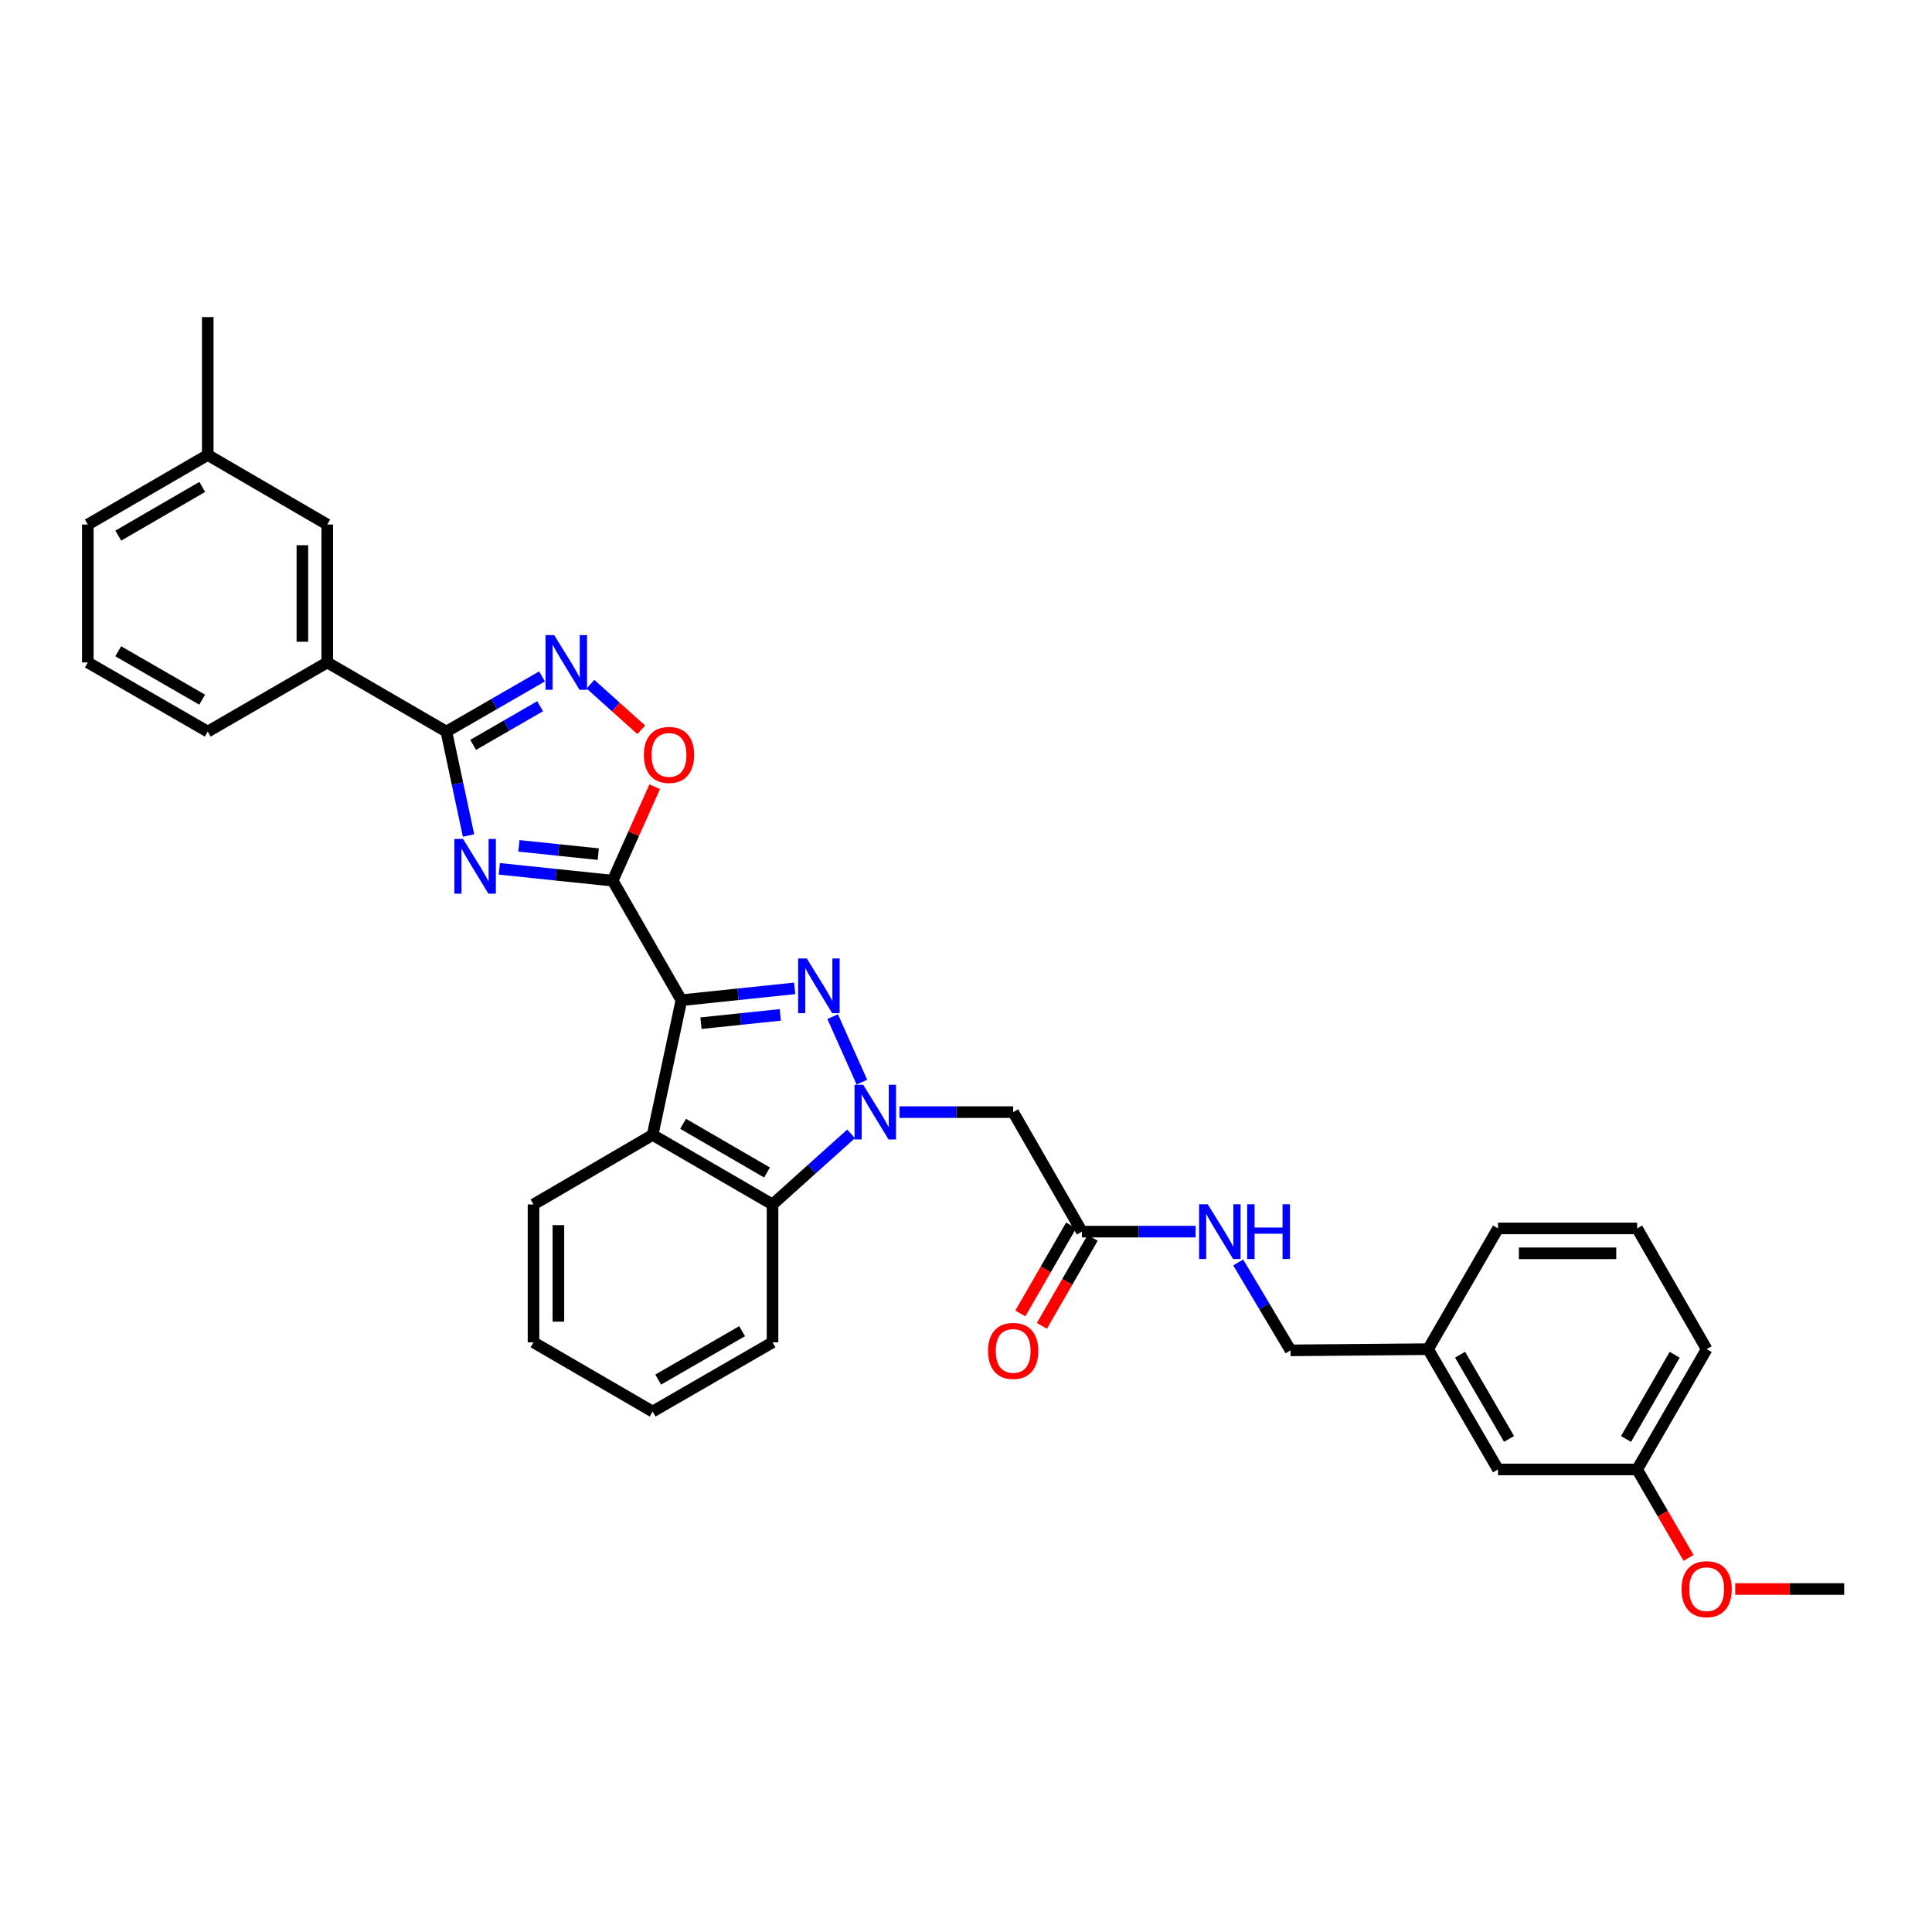 <?xml version='1.0' encoding='iso-8859-1'?>
<svg version='1.1' baseProfile='full'
              xmlns='http://www.w3.org/2000/svg'
                      xmlns:rdkit='http://www.rdkit.org/xml'
                      xmlns:xlink='http://www.w3.org/1999/xlink'
                  xml:space='preserve'
width='1000px' height='1000px' viewBox='0 0 1000 1000'>
<!-- END OF HEADER -->
<rect style='opacity:1.0;fill:#FFFFFF;stroke:none' width='1000' height='1000' x='0' y='0'> </rect>
<path class='bond-0' d='M 352.687,517.707 L 382.009,514.642' style='fill:none;fill-rule:evenodd;stroke:#000000;stroke-width:6px;stroke-linecap:butt;stroke-linejoin:miter;stroke-opacity:1' />
<path class='bond-0' d='M 382.009,514.642 L 411.332,511.577' style='fill:none;fill-rule:evenodd;stroke:#0000FF;stroke-width:6px;stroke-linecap:butt;stroke-linejoin:miter;stroke-opacity:1' />
<path class='bond-0' d='M 362.822,529.595 L 383.348,527.449' style='fill:none;fill-rule:evenodd;stroke:#000000;stroke-width:6px;stroke-linecap:butt;stroke-linejoin:miter;stroke-opacity:1' />
<path class='bond-0' d='M 383.348,527.449 L 403.874,525.304' style='fill:none;fill-rule:evenodd;stroke:#0000FF;stroke-width:6px;stroke-linecap:butt;stroke-linejoin:miter;stroke-opacity:1' />
<path class='bond-1' d='M 352.687,517.707 L 317.117,455.833' style='fill:none;fill-rule:evenodd;stroke:#000000;stroke-width:6px;stroke-linecap:butt;stroke-linejoin:miter;stroke-opacity:1' />
<path class='bond-5' d='M 352.687,517.707 L 337.799,587.422' style='fill:none;fill-rule:evenodd;stroke:#000000;stroke-width:6px;stroke-linecap:butt;stroke-linejoin:miter;stroke-opacity:1' />
<path class='bond-2' d='M 430.981,526.217 L 446.116,560.12' style='fill:none;fill-rule:evenodd;stroke:#0000FF;stroke-width:6px;stroke-linecap:butt;stroke-linejoin:miter;stroke-opacity:1' />
<path class='bond-3' d='M 317.117,455.833 L 287.784,452.768' style='fill:none;fill-rule:evenodd;stroke:#000000;stroke-width:6px;stroke-linecap:butt;stroke-linejoin:miter;stroke-opacity:1' />
<path class='bond-3' d='M 287.784,452.768 L 258.451,449.702' style='fill:none;fill-rule:evenodd;stroke:#0000FF;stroke-width:6px;stroke-linecap:butt;stroke-linejoin:miter;stroke-opacity:1' />
<path class='bond-3' d='M 309.656,442.106 L 289.123,439.96' style='fill:none;fill-rule:evenodd;stroke:#000000;stroke-width:6px;stroke-linecap:butt;stroke-linejoin:miter;stroke-opacity:1' />
<path class='bond-3' d='M 289.123,439.96 L 268.589,437.815' style='fill:none;fill-rule:evenodd;stroke:#0000FF;stroke-width:6px;stroke-linecap:butt;stroke-linejoin:miter;stroke-opacity:1' />
<path class='bond-8' d='M 317.117,455.833 L 327.996,431.519' style='fill:none;fill-rule:evenodd;stroke:#000000;stroke-width:6px;stroke-linecap:butt;stroke-linejoin:miter;stroke-opacity:1' />
<path class='bond-8' d='M 327.996,431.519 L 338.874,407.206' style='fill:none;fill-rule:evenodd;stroke:#FF0000;stroke-width:6px;stroke-linecap:butt;stroke-linejoin:miter;stroke-opacity:1' />
<path class='bond-9' d='M 465.566,575.632 L 494.991,575.632' style='fill:none;fill-rule:evenodd;stroke:#0000FF;stroke-width:6px;stroke-linecap:butt;stroke-linejoin:miter;stroke-opacity:1' />
<path class='bond-9' d='M 494.991,575.632 L 524.416,575.632' style='fill:none;fill-rule:evenodd;stroke:#000000;stroke-width:6px;stroke-linecap:butt;stroke-linejoin:miter;stroke-opacity:1' />
<path class='bond-33' d='M 440.514,586.889 L 420.187,605.155' style='fill:none;fill-rule:evenodd;stroke:#0000FF;stroke-width:6px;stroke-linecap:butt;stroke-linejoin:miter;stroke-opacity:1' />
<path class='bond-33' d='M 420.187,605.155 L 399.859,623.421' style='fill:none;fill-rule:evenodd;stroke:#000000;stroke-width:6px;stroke-linecap:butt;stroke-linejoin:miter;stroke-opacity:1' />
<path class='bond-4' d='M 242.517,432.451 L 236.776,405.561' style='fill:none;fill-rule:evenodd;stroke:#0000FF;stroke-width:6px;stroke-linecap:butt;stroke-linejoin:miter;stroke-opacity:1' />
<path class='bond-4' d='M 236.776,405.561 L 231.034,378.671' style='fill:none;fill-rule:evenodd;stroke:#000000;stroke-width:6px;stroke-linecap:butt;stroke-linejoin:miter;stroke-opacity:1' />
<path class='bond-11' d='M 231.034,378.671 L 169.389,342.88' style='fill:none;fill-rule:evenodd;stroke:#000000;stroke-width:6px;stroke-linecap:butt;stroke-linejoin:miter;stroke-opacity:1' />
<path class='bond-34' d='M 231.034,378.671 L 255.799,364.389' style='fill:none;fill-rule:evenodd;stroke:#000000;stroke-width:6px;stroke-linecap:butt;stroke-linejoin:miter;stroke-opacity:1' />
<path class='bond-34' d='M 255.799,364.389 L 280.563,350.107' style='fill:none;fill-rule:evenodd;stroke:#0000FF;stroke-width:6px;stroke-linecap:butt;stroke-linejoin:miter;stroke-opacity:1' />
<path class='bond-34' d='M 244.897,385.541 L 262.232,375.544' style='fill:none;fill-rule:evenodd;stroke:#000000;stroke-width:6px;stroke-linecap:butt;stroke-linejoin:miter;stroke-opacity:1' />
<path class='bond-34' d='M 262.232,375.544 L 279.567,365.546' style='fill:none;fill-rule:evenodd;stroke:#0000FF;stroke-width:6px;stroke-linecap:butt;stroke-linejoin:miter;stroke-opacity:1' />
<path class='bond-7' d='M 337.799,587.422 L 399.859,623.421' style='fill:none;fill-rule:evenodd;stroke:#000000;stroke-width:6px;stroke-linecap:butt;stroke-linejoin:miter;stroke-opacity:1' />
<path class='bond-7' d='M 353.569,581.683 L 397.012,606.882' style='fill:none;fill-rule:evenodd;stroke:#000000;stroke-width:6px;stroke-linecap:butt;stroke-linejoin:miter;stroke-opacity:1' />
<path class='bond-17' d='M 337.799,587.422 L 276.147,623.421' style='fill:none;fill-rule:evenodd;stroke:#000000;stroke-width:6px;stroke-linecap:butt;stroke-linejoin:miter;stroke-opacity:1' />
<path class='bond-6' d='M 305.622,354.135 L 318.766,365.944' style='fill:none;fill-rule:evenodd;stroke:#0000FF;stroke-width:6px;stroke-linecap:butt;stroke-linejoin:miter;stroke-opacity:1' />
<path class='bond-6' d='M 318.766,365.944 L 331.91,377.754' style='fill:none;fill-rule:evenodd;stroke:#FF0000;stroke-width:6px;stroke-linecap:butt;stroke-linejoin:miter;stroke-opacity:1' />
<path class='bond-21' d='M 399.859,623.421 L 399.859,694.795' style='fill:none;fill-rule:evenodd;stroke:#000000;stroke-width:6px;stroke-linecap:butt;stroke-linejoin:miter;stroke-opacity:1' />
<path class='bond-10' d='M 524.416,575.632 L 559.986,637.492' style='fill:none;fill-rule:evenodd;stroke:#000000;stroke-width:6px;stroke-linecap:butt;stroke-linejoin:miter;stroke-opacity:1' />
<path class='bond-12' d='M 559.986,637.492 L 589.421,637.492' style='fill:none;fill-rule:evenodd;stroke:#000000;stroke-width:6px;stroke-linecap:butt;stroke-linejoin:miter;stroke-opacity:1' />
<path class='bond-12' d='M 589.421,637.492 L 618.857,637.492' style='fill:none;fill-rule:evenodd;stroke:#0000FF;stroke-width:6px;stroke-linecap:butt;stroke-linejoin:miter;stroke-opacity:1' />
<path class='bond-14' d='M 554.409,634.275 L 541.268,657.051' style='fill:none;fill-rule:evenodd;stroke:#000000;stroke-width:6px;stroke-linecap:butt;stroke-linejoin:miter;stroke-opacity:1' />
<path class='bond-14' d='M 541.268,657.051 L 528.128,679.828' style='fill:none;fill-rule:evenodd;stroke:#FF0000;stroke-width:6px;stroke-linecap:butt;stroke-linejoin:miter;stroke-opacity:1' />
<path class='bond-14' d='M 565.563,640.71 L 552.422,663.486' style='fill:none;fill-rule:evenodd;stroke:#000000;stroke-width:6px;stroke-linecap:butt;stroke-linejoin:miter;stroke-opacity:1' />
<path class='bond-14' d='M 552.422,663.486 L 539.282,686.263' style='fill:none;fill-rule:evenodd;stroke:#FF0000;stroke-width:6px;stroke-linecap:butt;stroke-linejoin:miter;stroke-opacity:1' />
<path class='bond-13' d='M 169.389,342.88 L 169.389,271.498' style='fill:none;fill-rule:evenodd;stroke:#000000;stroke-width:6px;stroke-linecap:butt;stroke-linejoin:miter;stroke-opacity:1' />
<path class='bond-13' d='M 156.512,332.173 L 156.512,282.205' style='fill:none;fill-rule:evenodd;stroke:#000000;stroke-width:6px;stroke-linecap:butt;stroke-linejoin:miter;stroke-opacity:1' />
<path class='bond-23' d='M 169.389,342.88 L 107.529,378.671' style='fill:none;fill-rule:evenodd;stroke:#000000;stroke-width:6px;stroke-linecap:butt;stroke-linejoin:miter;stroke-opacity:1' />
<path class='bond-15' d='M 640.884,653.441 L 654.44,676.193' style='fill:none;fill-rule:evenodd;stroke:#0000FF;stroke-width:6px;stroke-linecap:butt;stroke-linejoin:miter;stroke-opacity:1' />
<path class='bond-15' d='M 654.44,676.193 L 667.995,698.945' style='fill:none;fill-rule:evenodd;stroke:#000000;stroke-width:6px;stroke-linecap:butt;stroke-linejoin:miter;stroke-opacity:1' />
<path class='bond-18' d='M 169.389,271.498 L 107.529,235.492' style='fill:none;fill-rule:evenodd;stroke:#000000;stroke-width:6px;stroke-linecap:butt;stroke-linejoin:miter;stroke-opacity:1' />
<path class='bond-19' d='M 667.995,698.945 L 739.177,698.322' style='fill:none;fill-rule:evenodd;stroke:#000000;stroke-width:6px;stroke-linecap:butt;stroke-linejoin:miter;stroke-opacity:1' />
<path class='bond-16' d='M 775.368,760.59 L 739.177,698.322' style='fill:none;fill-rule:evenodd;stroke:#000000;stroke-width:6px;stroke-linecap:butt;stroke-linejoin:miter;stroke-opacity:1' />
<path class='bond-16' d='M 781.073,744.779 L 755.739,701.191' style='fill:none;fill-rule:evenodd;stroke:#000000;stroke-width:6px;stroke-linecap:butt;stroke-linejoin:miter;stroke-opacity:1' />
<path class='bond-20' d='M 775.368,760.59 L 847.373,760.59' style='fill:none;fill-rule:evenodd;stroke:#000000;stroke-width:6px;stroke-linecap:butt;stroke-linejoin:miter;stroke-opacity:1' />
<path class='bond-31' d='M 276.147,623.421 L 276.147,694.795' style='fill:none;fill-rule:evenodd;stroke:#000000;stroke-width:6px;stroke-linecap:butt;stroke-linejoin:miter;stroke-opacity:1' />
<path class='bond-31' d='M 289.024,634.127 L 289.024,684.089' style='fill:none;fill-rule:evenodd;stroke:#000000;stroke-width:6px;stroke-linecap:butt;stroke-linejoin:miter;stroke-opacity:1' />
<path class='bond-29' d='M 107.529,235.492 L 107.529,164.111' style='fill:none;fill-rule:evenodd;stroke:#000000;stroke-width:6px;stroke-linecap:butt;stroke-linejoin:miter;stroke-opacity:1' />
<path class='bond-36' d='M 107.529,235.492 L 45.455,271.498' style='fill:none;fill-rule:evenodd;stroke:#000000;stroke-width:6px;stroke-linecap:butt;stroke-linejoin:miter;stroke-opacity:1' />
<path class='bond-36' d='M 104.679,252.032 L 61.227,277.236' style='fill:none;fill-rule:evenodd;stroke:#000000;stroke-width:6px;stroke-linecap:butt;stroke-linejoin:miter;stroke-opacity:1' />
<path class='bond-27' d='M 739.177,698.322 L 775.368,635.833' style='fill:none;fill-rule:evenodd;stroke:#000000;stroke-width:6px;stroke-linecap:butt;stroke-linejoin:miter;stroke-opacity:1' />
<path class='bond-22' d='M 847.373,760.59 L 860.683,783.476' style='fill:none;fill-rule:evenodd;stroke:#000000;stroke-width:6px;stroke-linecap:butt;stroke-linejoin:miter;stroke-opacity:1' />
<path class='bond-22' d='M 860.683,783.476 L 873.994,806.361' style='fill:none;fill-rule:evenodd;stroke:#FF0000;stroke-width:6px;stroke-linecap:butt;stroke-linejoin:miter;stroke-opacity:1' />
<path class='bond-37' d='M 847.373,760.59 L 883.364,698.322' style='fill:none;fill-rule:evenodd;stroke:#000000;stroke-width:6px;stroke-linecap:butt;stroke-linejoin:miter;stroke-opacity:1' />
<path class='bond-37' d='M 841.623,744.806 L 866.817,701.218' style='fill:none;fill-rule:evenodd;stroke:#000000;stroke-width:6px;stroke-linecap:butt;stroke-linejoin:miter;stroke-opacity:1' />
<path class='bond-35' d='M 399.859,694.795 L 337.799,730.608' style='fill:none;fill-rule:evenodd;stroke:#000000;stroke-width:6px;stroke-linecap:butt;stroke-linejoin:miter;stroke-opacity:1' />
<path class='bond-35' d='M 384.114,689.014 L 340.672,714.083' style='fill:none;fill-rule:evenodd;stroke:#000000;stroke-width:6px;stroke-linecap:butt;stroke-linejoin:miter;stroke-opacity:1' />
<path class='bond-30' d='M 898.144,822.471 L 926.344,822.471' style='fill:none;fill-rule:evenodd;stroke:#FF0000;stroke-width:6px;stroke-linecap:butt;stroke-linejoin:miter;stroke-opacity:1' />
<path class='bond-30' d='M 926.344,822.471 L 954.545,822.471' style='fill:none;fill-rule:evenodd;stroke:#000000;stroke-width:6px;stroke-linecap:butt;stroke-linejoin:miter;stroke-opacity:1' />
<path class='bond-24' d='M 107.529,378.671 L 45.455,342.88' style='fill:none;fill-rule:evenodd;stroke:#000000;stroke-width:6px;stroke-linecap:butt;stroke-linejoin:miter;stroke-opacity:1' />
<path class='bond-24' d='M 104.65,362.147 L 61.198,337.093' style='fill:none;fill-rule:evenodd;stroke:#000000;stroke-width:6px;stroke-linecap:butt;stroke-linejoin:miter;stroke-opacity:1' />
<path class='bond-26' d='M 45.455,342.88 L 45.455,271.498' style='fill:none;fill-rule:evenodd;stroke:#000000;stroke-width:6px;stroke-linecap:butt;stroke-linejoin:miter;stroke-opacity:1' />
<path class='bond-25' d='M 847.373,635.833 L 775.368,635.833' style='fill:none;fill-rule:evenodd;stroke:#000000;stroke-width:6px;stroke-linecap:butt;stroke-linejoin:miter;stroke-opacity:1' />
<path class='bond-25' d='M 836.572,648.71 L 786.169,648.71' style='fill:none;fill-rule:evenodd;stroke:#000000;stroke-width:6px;stroke-linecap:butt;stroke-linejoin:miter;stroke-opacity:1' />
<path class='bond-28' d='M 847.373,635.833 L 883.364,698.322' style='fill:none;fill-rule:evenodd;stroke:#000000;stroke-width:6px;stroke-linecap:butt;stroke-linejoin:miter;stroke-opacity:1' />
<path class='bond-32' d='M 276.147,694.795 L 337.799,730.608' style='fill:none;fill-rule:evenodd;stroke:#000000;stroke-width:6px;stroke-linecap:butt;stroke-linejoin:miter;stroke-opacity:1' />
<path  class='atom-1' d='M 417.601 496.107
L 426.881 511.107
Q 427.801 512.587, 429.281 515.267
Q 430.761 517.947, 430.841 518.107
L 430.841 496.107
L 434.601 496.107
L 434.601 524.427
L 430.721 524.427
L 420.761 508.027
Q 419.601 506.107, 418.361 503.907
Q 417.161 501.707, 416.801 501.027
L 416.801 524.427
L 413.121 524.427
L 413.121 496.107
L 417.601 496.107
' fill='#0000FF'/>
<path  class='atom-3' d='M 446.782 561.472
L 456.062 576.472
Q 456.982 577.952, 458.462 580.632
Q 459.942 583.312, 460.022 583.472
L 460.022 561.472
L 463.782 561.472
L 463.782 589.792
L 459.902 589.792
L 449.942 573.392
Q 448.782 571.472, 447.542 569.272
Q 446.342 567.072, 445.982 566.392
L 445.982 589.792
L 442.302 589.792
L 442.302 561.472
L 446.782 561.472
' fill='#0000FF'/>
<path  class='atom-4' d='M 239.662 434.233
L 248.942 449.233
Q 249.862 450.713, 251.342 453.393
Q 252.822 456.073, 252.902 456.233
L 252.902 434.233
L 256.662 434.233
L 256.662 462.553
L 252.782 462.553
L 242.822 446.153
Q 241.662 444.233, 240.422 442.033
Q 239.222 439.833, 238.862 439.153
L 238.862 462.553
L 235.182 462.553
L 235.182 434.233
L 239.662 434.233
' fill='#0000FF'/>
<path  class='atom-7' d='M 286.834 328.72
L 296.114 343.72
Q 297.034 345.2, 298.514 347.88
Q 299.994 350.56, 300.074 350.72
L 300.074 328.72
L 303.834 328.72
L 303.834 357.04
L 299.954 357.04
L 289.994 340.64
Q 288.834 338.72, 287.594 336.52
Q 286.394 334.32, 286.034 333.64
L 286.034 357.04
L 282.354 357.04
L 282.354 328.72
L 286.834 328.72
' fill='#0000FF'/>
<path  class='atom-9' d='M 333.277 390.741
Q 333.277 383.941, 336.637 380.141
Q 339.997 376.341, 346.277 376.341
Q 352.557 376.341, 355.917 380.141
Q 359.277 383.941, 359.277 390.741
Q 359.277 397.621, 355.877 401.541
Q 352.477 405.421, 346.277 405.421
Q 340.037 405.421, 336.637 401.541
Q 333.277 397.661, 333.277 390.741
M 346.277 402.221
Q 350.597 402.221, 352.917 399.341
Q 355.277 396.421, 355.277 390.741
Q 355.277 385.181, 352.917 382.381
Q 350.597 379.541, 346.277 379.541
Q 341.957 379.541, 339.597 382.341
Q 337.277 385.141, 337.277 390.741
Q 337.277 396.461, 339.597 399.341
Q 341.957 402.221, 346.277 402.221
' fill='#FF0000'/>
<path  class='atom-13' d='M 625.122 623.332
L 634.402 638.332
Q 635.322 639.812, 636.802 642.492
Q 638.282 645.172, 638.362 645.332
L 638.362 623.332
L 642.122 623.332
L 642.122 651.652
L 638.242 651.652
L 628.282 635.252
Q 627.122 633.332, 625.882 631.132
Q 624.682 628.932, 624.322 628.252
L 624.322 651.652
L 620.642 651.652
L 620.642 623.332
L 625.122 623.332
' fill='#0000FF'/>
<path  class='atom-13' d='M 645.522 623.332
L 649.362 623.332
L 649.362 635.372
L 663.842 635.372
L 663.842 623.332
L 667.682 623.332
L 667.682 651.652
L 663.842 651.652
L 663.842 638.572
L 649.362 638.572
L 649.362 651.652
L 645.522 651.652
L 645.522 623.332
' fill='#0000FF'/>
<path  class='atom-15' d='M 511.416 699.225
Q 511.416 692.425, 514.776 688.625
Q 518.136 684.825, 524.416 684.825
Q 530.696 684.825, 534.056 688.625
Q 537.416 692.425, 537.416 699.225
Q 537.416 706.105, 534.016 710.025
Q 530.616 713.905, 524.416 713.905
Q 518.176 713.905, 514.776 710.025
Q 511.416 706.145, 511.416 699.225
M 524.416 710.705
Q 528.736 710.705, 531.056 707.825
Q 533.416 704.905, 533.416 699.225
Q 533.416 693.665, 531.056 690.865
Q 528.736 688.025, 524.416 688.025
Q 520.096 688.025, 517.736 690.825
Q 515.416 693.625, 515.416 699.225
Q 515.416 704.945, 517.736 707.825
Q 520.096 710.705, 524.416 710.705
' fill='#FF0000'/>
<path  class='atom-23' d='M 870.364 822.551
Q 870.364 815.751, 873.724 811.951
Q 877.084 808.151, 883.364 808.151
Q 889.644 808.151, 893.004 811.951
Q 896.364 815.751, 896.364 822.551
Q 896.364 829.431, 892.964 833.351
Q 889.564 837.231, 883.364 837.231
Q 877.124 837.231, 873.724 833.351
Q 870.364 829.471, 870.364 822.551
M 883.364 834.031
Q 887.684 834.031, 890.004 831.151
Q 892.364 828.231, 892.364 822.551
Q 892.364 816.991, 890.004 814.191
Q 887.684 811.351, 883.364 811.351
Q 879.044 811.351, 876.684 814.151
Q 874.364 816.951, 874.364 822.551
Q 874.364 828.271, 876.684 831.151
Q 879.044 834.031, 883.364 834.031
' fill='#FF0000'/>
</svg>
